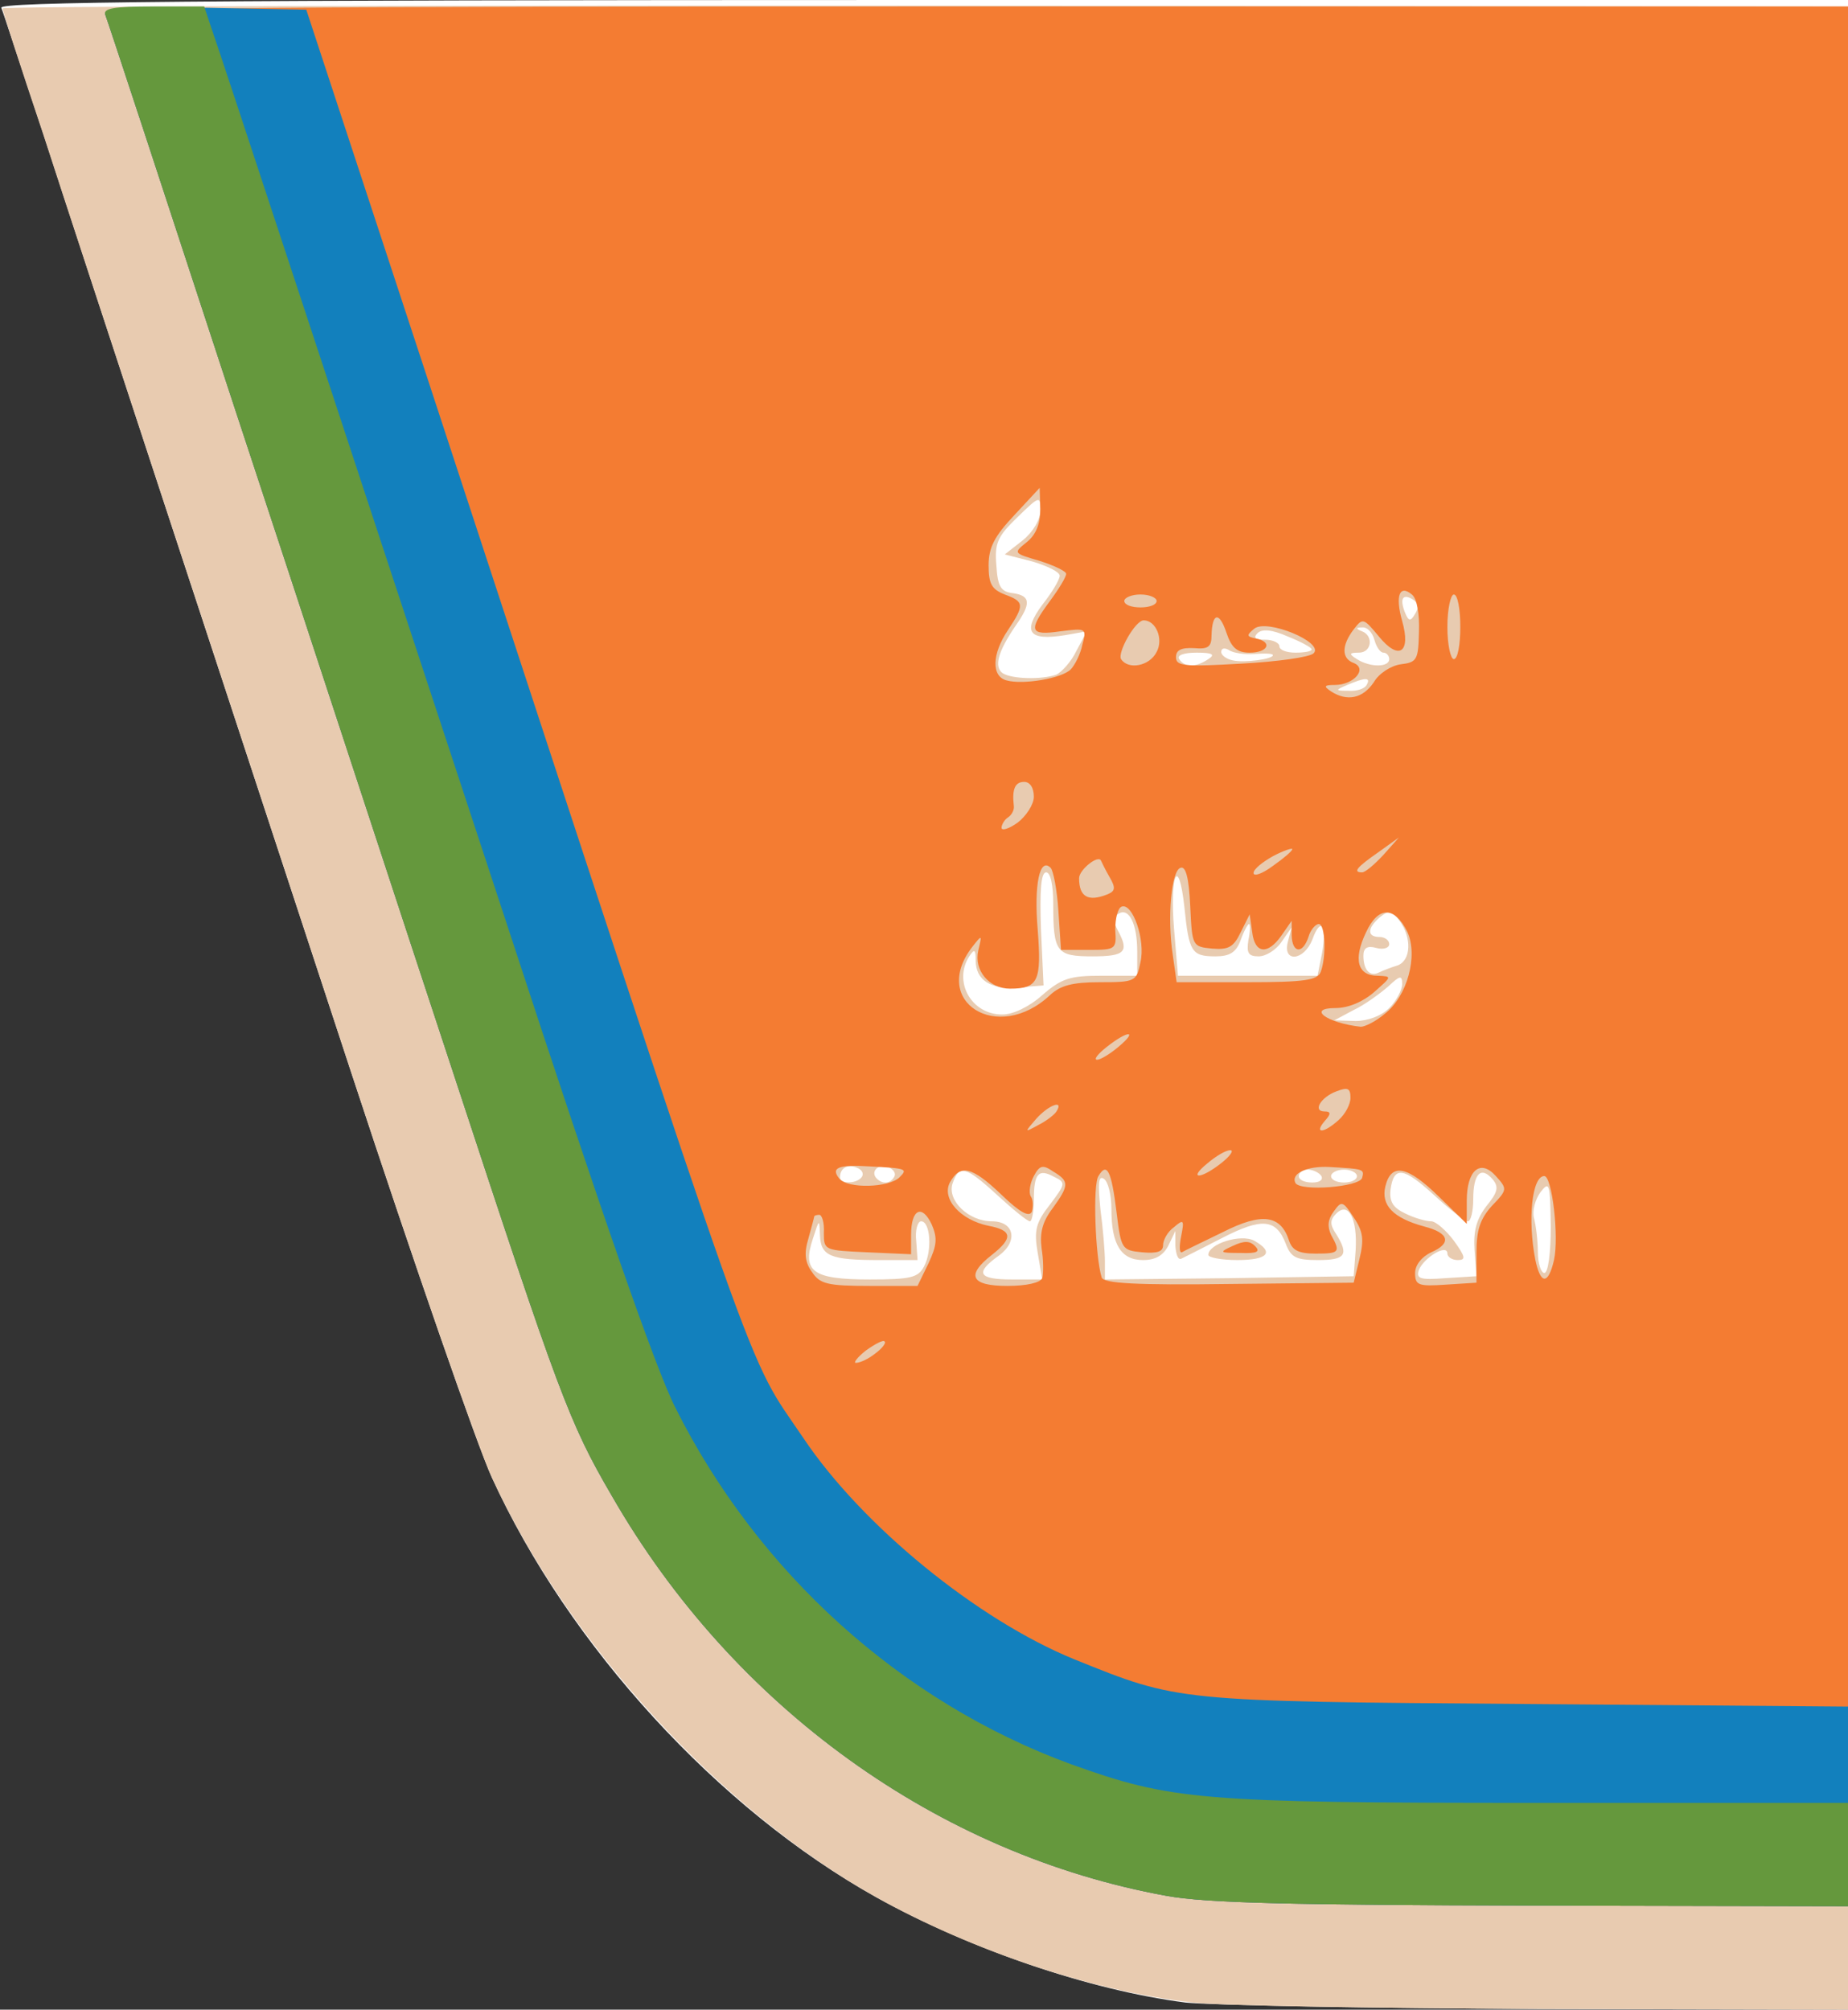 <svg class="img-fluid" id="outputsvg" xmlns="http://www.w3.org/2000/svg" width="286" height="311" viewBox="0 0 2860 3110"><rect x="0" y="0" width="2860" height="3110" fill="#333333" stroke="none"/><g id="l4814duhH0VM1hF7JNVzFqC" fill="rgb(255,255,255)" style="transform: none;"><g><path id="p67qC8Nos" d="M1835 3099 c-149 -19 -335 -83 -479 -163 -244 -136 -476 -389 -595 -650 -22 -48 -120 -330 -217 -625 -97 -295 -230 -700 -296 -901 -66 -201 -147 -448 -180 -550 -34 -102 -63 -191 -66 -198 -3 -9 286 -12 1427 -12 l1431 0 0 1555 0 1555 -477 -1 c-263 -1 -509 -6 -548 -10z"></path></g></g><g id="l5oPvHwmkX2RHXVZEVQYqFr" fill="rgb(232,203,176)" style="transform: none;"><g><path id="pfonM73sa" d="M1847 3099 c-150 -16 -341 -79 -491 -163 -241 -135 -477 -393 -595 -650 -22 -48 -120 -330 -217 -625 -97 -295 -230 -700 -296 -901 -66 -201 -148 -450 -182 -555 -35 -104 -63 -191 -62 -192 2 -3 565 -5 1704 -4 l1152 1 0 1550 0 1550 -467 -1 c-258 -1 -503 -5 -546 -10z m-417 -1139 c13 -24 10 -71 -5 -70 -5 1 -9 14 -7 31 l2 29 -59 0 c-76 0 -91 -6 -92 -39 -1 -25 -1 -25 -11 6 -17 51 0 63 88 63 64 0 75 -3 84 -20z m176 -21 c-6 -35 -3 -47 19 -75 24 -32 25 -34 6 -43 -24 -13 -31 -5 -31 36 0 18 -3 33 -6 33 -4 0 -26 -18 -50 -40 -50 -46 -60 -48 -70 -18 -8 26 25 58 61 58 35 0 41 31 11 53 -38 27 -32 37 20 37 l47 0 -7 -41z m492 -4 c3 -49 -11 -76 -30 -57 -10 10 -10 17 0 32 20 32 14 40 -28 40 -34 0 -42 -4 -50 -25 -15 -39 -37 -41 -99 -9 -31 16 -59 30 -63 32 -5 2 -8 -7 -9 -20 l0 -23 -11 23 c-8 15 -20 22 -39 22 -34 0 -49 -24 -49 -79 0 -22 -5 -43 -12 -47 -8 -5 -9 7 -5 47 4 30 7 66 7 82 l0 27 193 -2 192 -3 3 -40z m184 0 c-2 -30 3 -48 18 -68 18 -22 20 -30 10 -42 -18 -21 -30 -9 -30 31 0 19 -4 34 -8 34 -5 0 -28 -18 -52 -40 -48 -44 -63 -46 -68 -9 -2 19 4 28 23 37 14 7 32 12 40 12 7 0 23 14 35 30 18 25 19 30 6 30 -9 0 -16 -5 -16 -10 0 -16 -36 6 -44 25 -5 14 2 16 41 13 l48 -3 -3 -40z m118 -37 c-1 -67 -2 -71 -16 -53 -8 11 -13 29 -10 40 3 11 6 35 6 53 0 17 5 32 10 32 6 0 10 -31 10 -72z m-1066 -77 c3 -5 0 -11 -8 -14 -15 -6 -26 1 -26 15 0 11 27 10 34 -1z m50 0 c3 -5 -1 -11 -9 -15 -15 -6 -29 7 -18 18 9 9 21 8 27 -3z m661 -1 c-3 -5 -13 -10 -21 -10 -8 0 -14 5 -14 10 0 6 9 10 21 10 11 0 17 -4 14 -10z m55 0 c0 -5 -9 -10 -20 -10 -11 0 -20 5 -20 10 0 6 9 10 20 10 11 0 20 -4 20 -10z m50 -260 c11 -11 20 -28 20 -37 0 -14 -3 -14 -22 4 -13 11 -36 28 -53 36 l-30 16 33 1 c19 0 40 -8 52 -20z m-537 -20 c30 -26 43 -30 91 -30 l56 0 0 -37 c0 -44 -13 -69 -29 -59 -8 5 -8 13 -1 26 18 33 11 40 -39 40 -56 0 -61 -6 -61 -81 0 -29 -4 -49 -11 -49 -8 0 -10 28 -8 88 l4 87 -38 3 c-44 4 -67 -11 -67 -42 0 -17 -2 -18 -10 -6 -25 39 3 90 51 90 17 0 42 -12 62 -30z m433 -65 c8 -44 -2 -57 -15 -21 -13 33 -46 36 -38 4 l6 -23 -16 23 c-8 12 -24 22 -35 22 -16 0 -19 -5 -16 -25 3 -14 3 -25 1 -25 -2 0 -8 11 -13 25 -7 19 -17 25 -39 25 -37 0 -41 -7 -48 -76 -9 -82 -23 -51 -16 34 l6 72 108 0 108 0 7 -35z m117 19 c21 -8 22 -43 3 -69 -12 -16 -16 -17 -30 -6 -20 17 -21 31 -1 31 8 0 15 5 15 11 0 6 -9 9 -20 6 -14 -4 -20 0 -20 12 0 22 10 33 24 26 6 -3 19 -8 29 -11z m-48 -434 c7 -12 -2 -12 -30 0 -19 8 -19 9 2 9 12 1 25 -3 28 -9z m-480 -16 c8 -4 23 -20 31 -37 l16 -30 -34 6 c-56 9 -66 -5 -35 -47 15 -19 27 -39 27 -45 0 -6 -19 -15 -42 -22 l-43 -11 28 -22 c16 -13 27 -32 27 -46 0 -23 -1 -23 -35 10 -31 30 -36 40 -33 75 2 33 7 41 26 43 27 4 28 16 4 50 -28 41 -34 64 -20 74 15 9 60 10 83 2z m235 -24 c11 -7 7 -10 -18 -10 -20 0 -31 4 -27 10 8 13 26 13 45 0z m100 -6 c0 -3 -13 -3 -28 -2 -15 1 -33 -1 -40 -6 -7 -4 -12 -3 -12 3 0 5 8 11 18 13 18 4 62 -2 62 -8z m180 6 c0 -5 -4 -10 -9 -10 -5 0 -11 -9 -14 -20 -3 -11 -11 -20 -19 -19 -10 0 -10 2 0 6 18 7 15 33 -5 33 -15 0 -16 2 -3 10 20 13 50 13 50 0z m-120 -15 c0 -3 -17 -12 -37 -20 -25 -11 -40 -12 -47 -5 -7 7 -3 10 12 10 12 0 22 5 22 10 0 6 11 10 25 10 14 0 25 -2 25 -5z m157 -77 c-16 -10 -21 -2 -13 19 6 15 9 15 16 3 6 -9 5 -17 -3 -22z"></path><path id="pJIKlPaNk" d="M1870 1942 c0 -17 50 -33 71 -22 32 18 21 30 -26 30 -25 0 -45 -4 -45 -8z"></path></g></g><g id="l5punoVAIgYwRYTSrwMG2sz" fill="rgb(244,124,50)" style="transform: none;"><g><path id="pXSPrz9Q9" d="M1806 2934 c-354 -64 -671 -292 -859 -619 -66 -113 -82 -157 -244 -650 -80 -242 -232 -707 -340 -1034 -107 -327 -197 -601 -200 -608 -4 -11 231 -13 1346 -13 l1351 0 0 1470 0 1470 -487 -1 c-376 -1 -506 -4 -567 -15z m-452 -839 c11 -8 18 -17 15 -19 -2 -3 -15 4 -29 14 -14 11 -20 20 -15 19 6 0 19 -6 29 -14z m83 -140 c13 -28 14 -39 5 -60 -15 -32 -32 -24 -32 16 l0 30 -67 -3 c-67 -3 -68 -3 -68 -30 1 -16 -3 -28 -7 -28 -4 0 -8 1 -8 3 0 1 -4 16 -9 34 -7 23 -5 37 6 52 12 18 24 21 89 21 l74 0 17 -35z m176 23 c2 -7 2 -28 -1 -46 -3 -24 1 -41 17 -62 26 -36 26 -42 1 -57 -16 -11 -21 -10 -30 7 -6 11 -8 25 -5 31 4 5 4 16 2 24 -4 9 -18 2 -47 -26 -46 -44 -64 -48 -80 -19 -13 25 16 58 60 67 37 7 38 19 5 45 -41 32 -32 48 24 48 30 0 51 -5 54 -12z m491 -30 c7 -29 6 -42 -9 -64 -17 -26 -19 -26 -31 -9 -9 12 -10 23 -4 36 15 27 13 29 -24 29 -26 0 -36 -5 -41 -20 -13 -40 -42 -44 -103 -13 -31 15 -60 29 -63 31 -4 1 -4 -10 -1 -25 5 -25 4 -27 -11 -14 -10 7 -17 20 -17 28 0 10 -9 13 -32 11 -32 -3 -33 -5 -40 -62 -8 -65 -15 -78 -28 -56 -9 13 -5 125 5 157 3 9 53 12 197 10 l193 -2 9 -37z m181 -10 c0 -35 6 -52 24 -72 24 -25 24 -26 6 -46 -24 -27 -45 -9 -45 38 l0 36 -43 -42 c-49 -48 -74 -53 -83 -16 -7 29 12 49 60 62 39 10 43 26 11 40 -15 7 -25 20 -25 32 0 19 5 21 48 18 l47 -3 0 -47z m120 12 c8 -36 -3 -130 -15 -130 -19 0 -26 67 -14 129 8 39 20 40 29 1z m-1013 -128 c13 -13 12 -14 -47 -17 -47 -3 -60 2 -46 19 13 16 77 14 93 -2z m716 1 c4 -14 2 -14 -50 -17 -35 -2 -61 10 -53 25 9 13 98 6 103 -8z m-218 -23 c14 -11 20 -20 14 -20 -7 0 -22 9 -35 20 -31 25 -12 26 21 0z m-255 -80 c12 -19 -12 -10 -31 11 -19 22 -19 22 3 10 12 -6 25 -16 28 -21z m437 13 c10 -9 18 -24 18 -34 0 -15 -4 -17 -22 -10 -24 9 -37 31 -18 31 10 0 10 4 0 15 -17 20 -1 19 22 -2z m-341 -113 c31 -26 15 -26 -18 0 -14 11 -21 20 -15 20 5 0 20 -9 33 -20z m412 -51 c35 -27 52 -90 35 -127 -20 -40 -45 -40 -64 1 -20 42 -13 67 18 67 23 1 22 1 -5 25 -17 15 -40 25 -60 25 -45 0 -14 23 39 29 6 0 23 -8 37 -20z m-518 -29 c16 -15 35 -20 77 -20 55 0 57 -1 63 -31 8 -34 -12 -92 -29 -86 -6 2 -10 18 -10 36 2 30 1 31 -41 31 l-43 0 -4 -60 c-2 -33 -8 -63 -12 -67 -17 -17 -26 26 -20 96 6 79 1 91 -43 91 -32 0 -56 -28 -49 -59 6 -25 6 -25 -9 -6 -66 85 39 151 120 75z m419 -36 c9 -24 7 -74 -3 -74 -5 0 -13 9 -16 20 -9 27 -25 25 -26 -2 l0 -23 -16 23 c-21 30 -41 28 -45 -5 l-4 -28 -14 28 c-11 23 -19 27 -44 25 -31 -3 -31 -4 -34 -66 -2 -44 -7 -62 -15 -59 -14 4 -21 76 -12 135 l6 42 109 0 c89 0 109 -3 114 -16z m-330 -120 c12 -5 13 -10 3 -27 -7 -12 -12 -23 -13 -25 -4 -10 -34 14 -34 27 0 29 14 37 44 25z m286 -70 c0 -2 -13 2 -30 11 -16 9 -30 20 -30 26 0 6 14 1 30 -11 17 -12 30 -23 30 -26z m141 9 l24 -27 -32 23 c-33 23 -40 31 -25 31 5 0 19 -12 33 -27z m-541 -90 c0 -14 -6 -23 -15 -23 -14 0 -19 11 -16 37 1 6 -3 14 -9 18 -5 3 -10 11 -10 16 0 5 11 2 25 -8 13 -10 25 -28 25 -40z m526 -177 c8 -14 27 -26 42 -28 25 -3 27 -7 28 -50 1 -28 -3 -52 -11 -58 -19 -16 -26 2 -15 41 14 49 -5 62 -36 24 -24 -29 -25 -29 -39 -11 -19 25 -19 45 0 52 22 9 0 34 -29 34 -17 0 -18 2 -6 10 25 16 49 11 66 -14z m-469 -20 c6 -6 15 -23 18 -38 7 -26 6 -26 -34 -21 -48 7 -50 -1 -16 -47 14 -19 25 -37 25 -42 0 -4 -19 -13 -41 -20 -41 -12 -41 -12 -20 -29 14 -11 21 -28 21 -51 l-1 -33 -39 42 c-31 33 -40 50 -40 78 0 29 5 37 25 45 30 11 31 16 5 55 -25 37 -26 72 -2 78 25 7 85 -3 99 -17z m133 -27 c11 -20 -1 -49 -20 -49 -13 0 -41 50 -35 60 11 17 44 11 55 -11z m243 2 c17 -17 -73 -54 -92 -38 -12 10 -12 12 2 15 27 5 20 22 -9 22 -19 0 -28 -7 -36 -31 -11 -33 -22 -31 -23 4 0 18 -5 22 -27 20 -20 -1 -28 3 -28 14 0 14 13 15 101 10 56 -3 106 -10 112 -16z m227 -41 c0 -27 -4 -50 -10 -50 -5 0 -10 23 -10 50 0 28 5 50 10 50 6 0 10 -22 10 -50z m-470 -40 c0 -5 -11 -10 -25 -10 -14 0 -25 5 -25 10 0 6 11 10 25 10 14 0 25 -4 25 -10z"></path><path id="px5uBlopg" d="M1908 1928 c17 -8 26 -8 34 0 9 9 4 12 -22 11 -33 0 -34 -1 -12 -11z"></path></g></g><g id="l1ie8MqNrZK4PjIxyPEGlom" fill="rgb(18,128,189)" style="transform: none;"><g><path id="p1CucqMtF7" d="M1806 2934 c-354 -64 -671 -292 -859 -619 -66 -113 -82 -157 -244 -650 -80 -242 -232 -707 -340 -1034 -107 -327 -197 -601 -200 -608 -4 -11 24 -13 153 -11 l158 3 189 575 c528 1610 489 1500 580 1635 91 136 270 282 420 343 161 65 156 65 700 69 l497 4 0 155 0 154 -487 -1 c-376 -1 -506 -4 -567 -15z"></path></g></g><g id="l5HWyJnfP7LXquoG3mwZijV" fill="rgb(101,152,61)" style="transform: none;"><g><path id="pAUv3pMS8" d="M1806 2934 c-354 -64 -671 -292 -859 -619 -66 -113 -82 -157 -244 -650 -80 -242 -232 -707 -340 -1034 -107 -327 -197 -601 -200 -608 -4 -10 13 -13 74 -13 l79 0 11 33 c15 42 201 609 463 1404 140 428 225 672 255 731 128 256 350 456 612 552 156 56 199 60 724 60 l479 0 0 80 0 80 -487 -1 c-376 -1 -506 -4 -567 -15z"></path></g></g></svg>